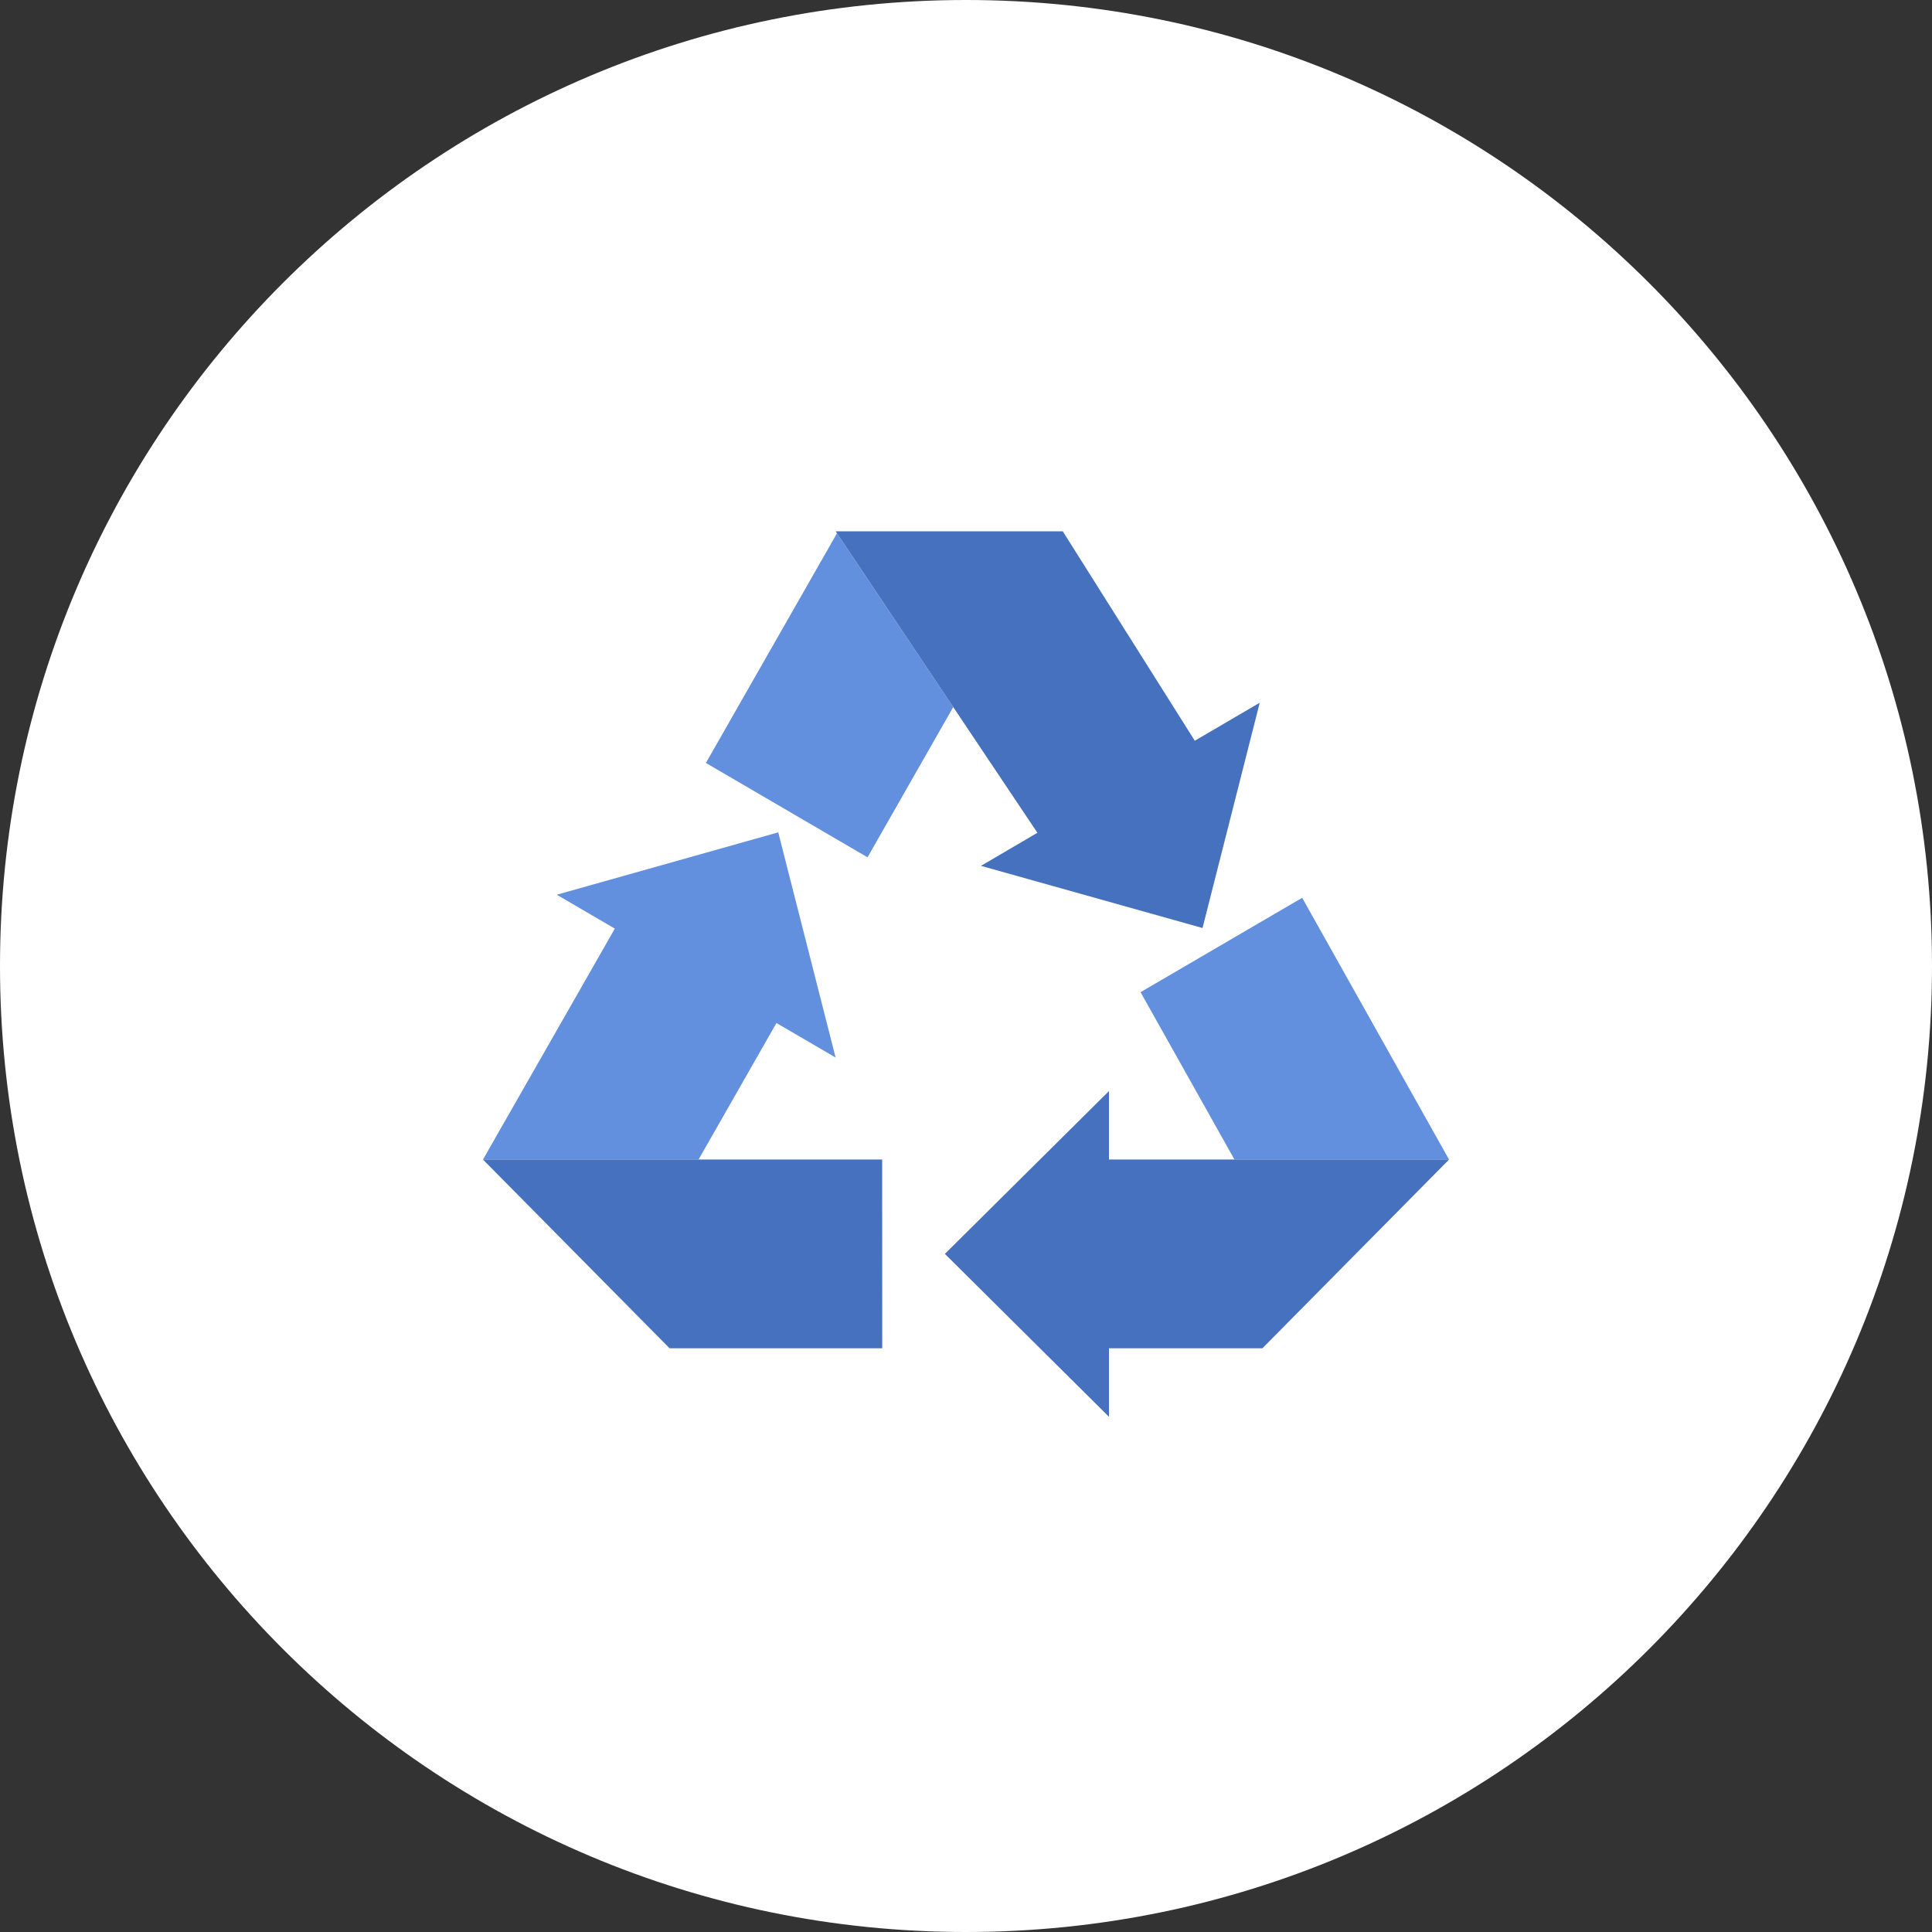 <svg width="120" height="120" viewBox="0 0 120 120" fill="none" xmlns="http://www.w3.org/2000/svg">
<rect x="0" y="0" width="120" height="120" fill="#333333" stroke="none"/>
<path d="M120 60C120 93.137 93.137 120 60 120C26.863 120 0 93.137 0 60C0 26.863 26.863 0 60 0C93.137 0 120 26.863 120 60Z" fill="white"/>
<g clip-path="url(#clip0_5_1099)">
<path d="M90 72.024L89.979 72.045L90 72.029V72.024Z" fill="#638FDF"/>
<path d="M80.881 55.764L70.842 61.626L76.673 72.018H90L80.881 55.764Z" fill="#638FDF"/>
<path d="M90 72.019H76.673H68.881V67.767L58.689 77.881L68.881 88.001V83.743H78.412L89.979 72.046L90 72.024V72.019Z" fill="#4671BE"/>
<path d="M30 72.029L30.021 72.045L30 72.024V72.029Z" fill="#638FDF"/>
<path d="M48.227 63.541L51.901 65.686L48.338 51.699L34.583 55.572L38.188 57.679L30 72.019H43.39L48.227 63.541Z" fill="#638FDF"/>
<path d="M43.39 72.019H30V72.024L30.021 72.045L41.588 83.743H54.798L54.793 72.019H43.39Z" fill="#4671BE"/>
<path d="M53.884 53.25L59.207 43.917L51.986 33.123L43.845 47.388L53.884 53.25Z" fill="#638FDF"/>
<path d="M64.435 51.726L60.93 53.779L74.691 57.641L78.243 43.649L74.21 46.008L66.011 33H51.901L51.986 33.123L59.207 43.917L64.435 51.726Z" fill="#4671BE"/>
</g>
<defs>
<clipPath id="clip0_5_1099">
<rect width="60" height="55" fill="white" transform="translate(30 33)"/>
</clipPath>
</defs>
</svg>
